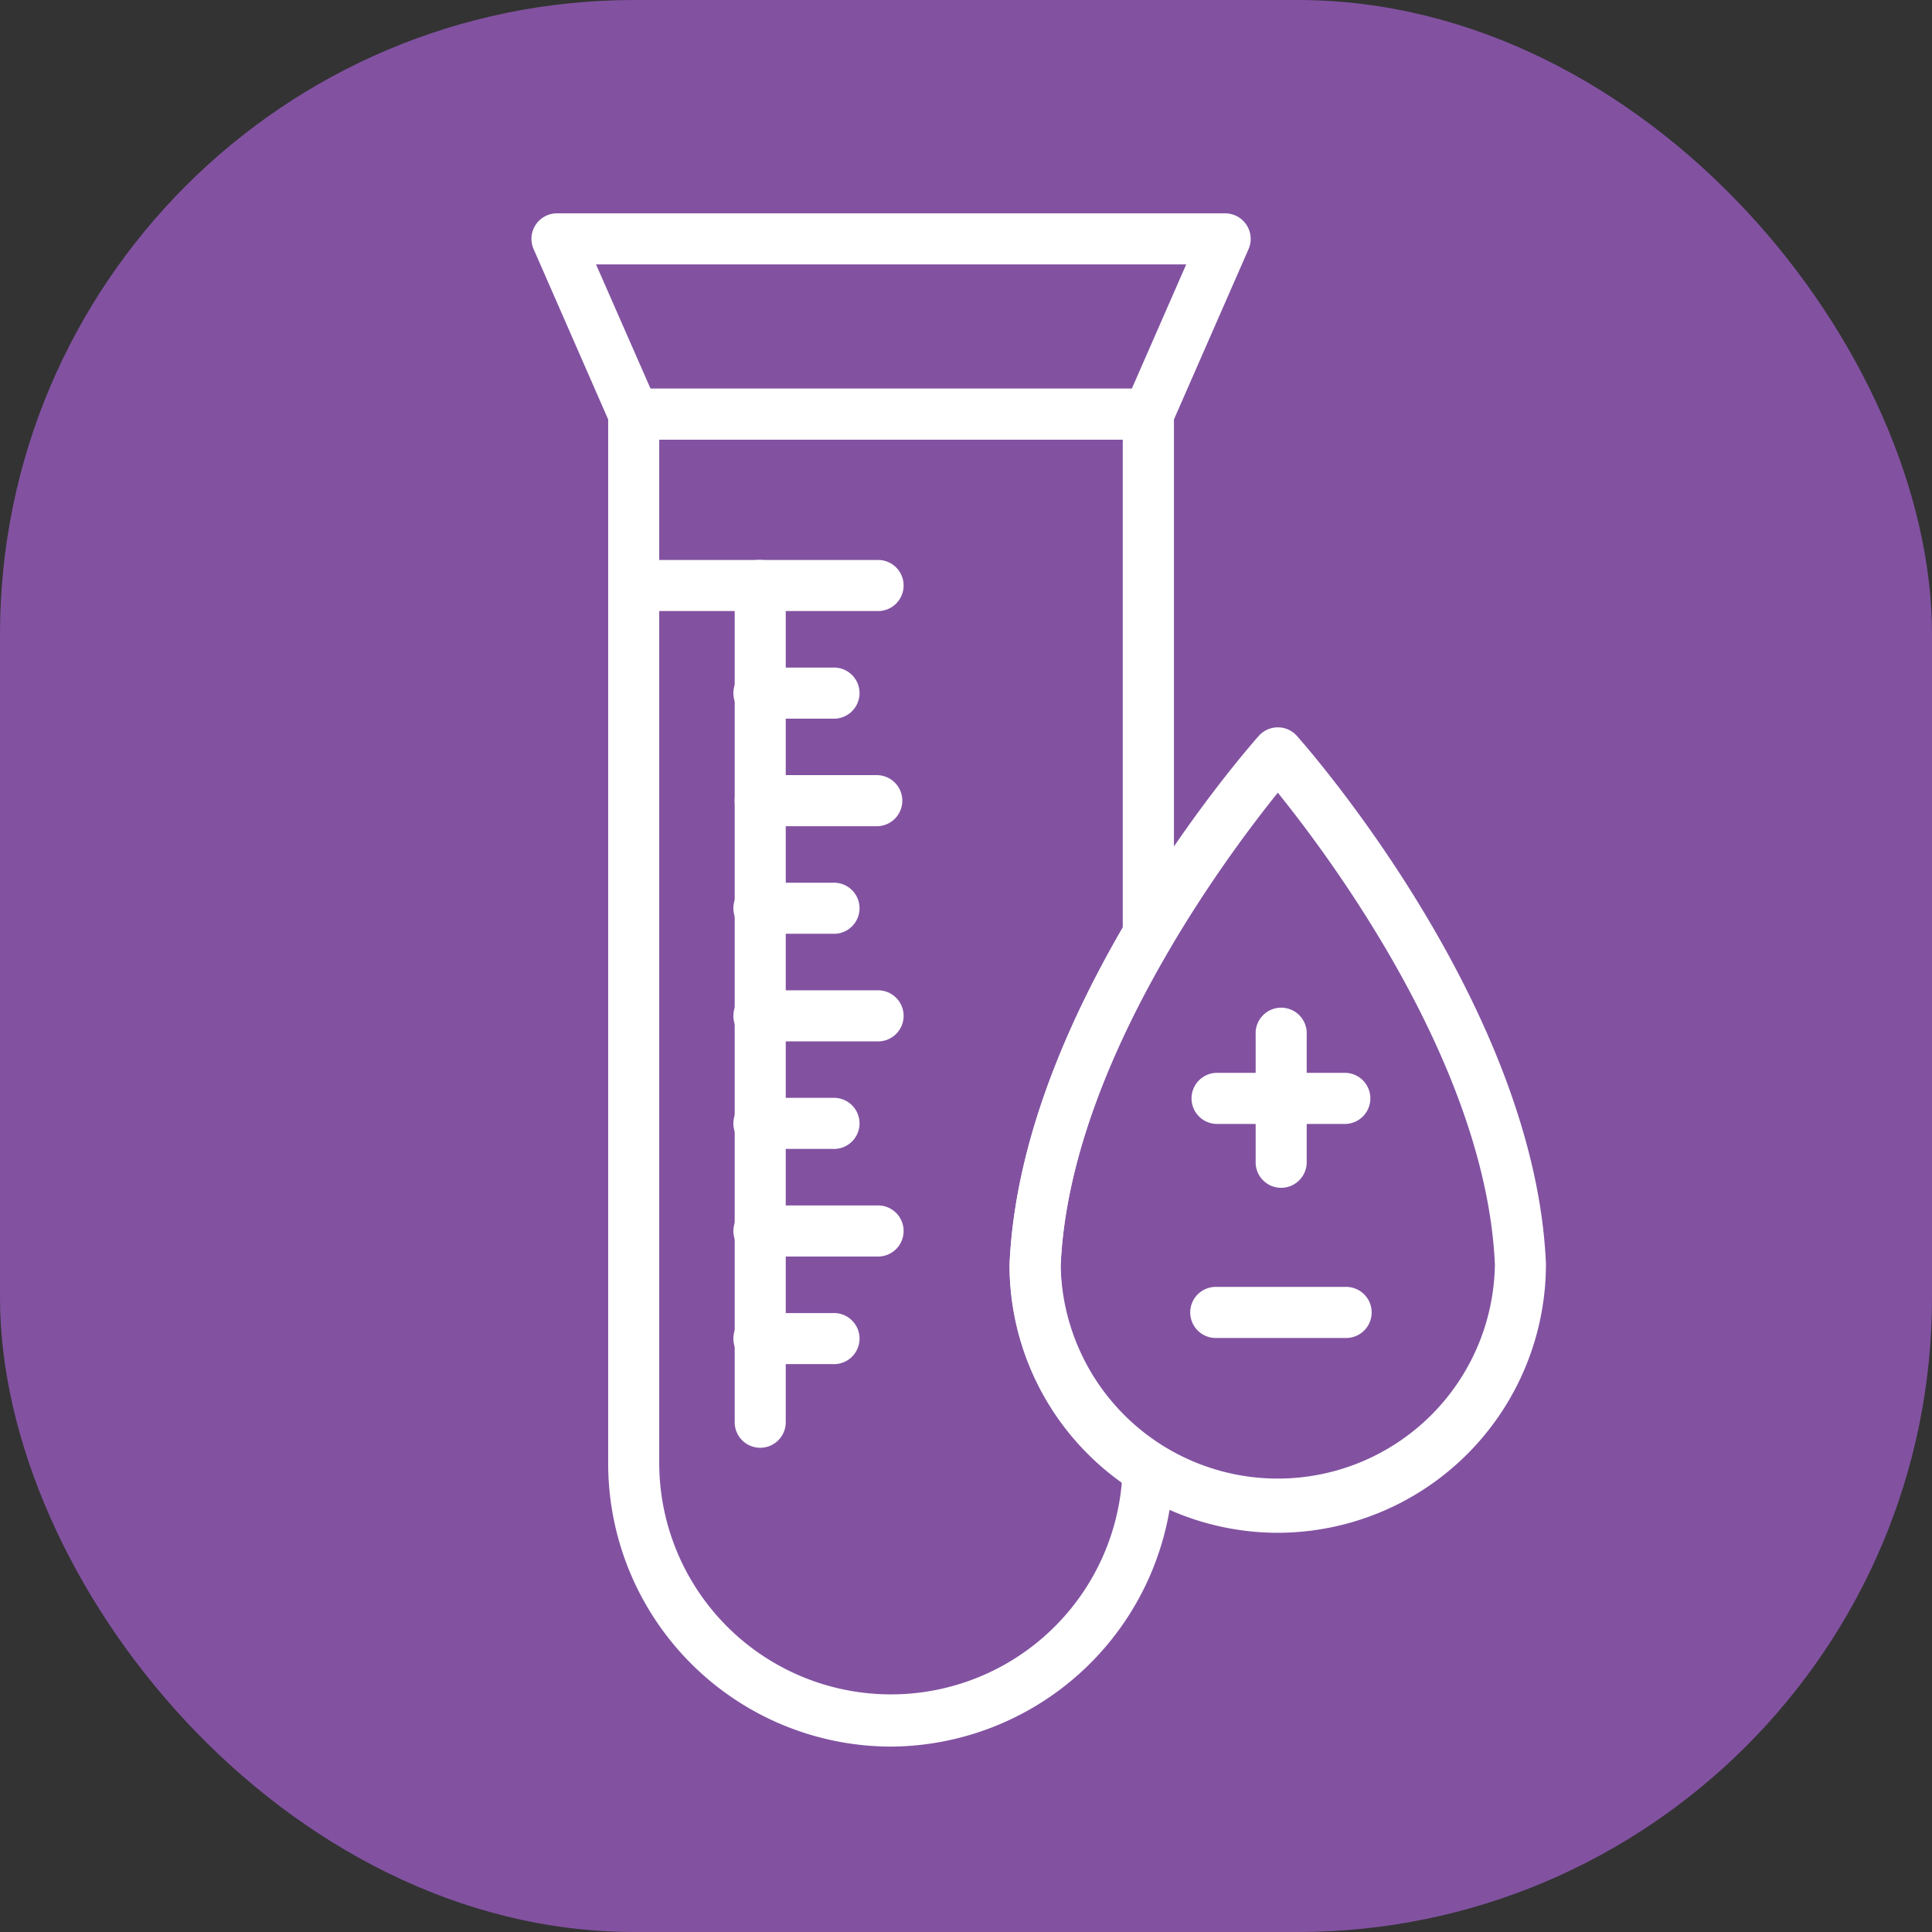 <svg id="Layer_1" data-name="Layer 1" xmlns="http://www.w3.org/2000/svg" viewBox="0 0 291.05 291.05"><rect x="0" y="0" width="291.05" height="291.05" fill="#333333" stroke="none"/><defs><style>.cls-1{fill:#8252a1;}.cls-2{fill:#fff;}</style></defs><rect class="cls-1" width="291.05" height="291.05" rx="95.58"/><path class="cls-2" d="M173,66.23H95.46a3.84,3.84,0,0,1-3.52-2.31L80.39,37.53a3.84,3.84,0,0,1,3.52-5.39H184.56a3.85,3.85,0,0,1,3.53,5.39L176.53,63.92A3.84,3.84,0,0,1,173,66.23ZM98,58.54h72.51l8.19-18.71H89.79Z"/><path class="cls-2" d="M134.24,263.12A42.67,42.67,0,0,1,91.62,220.5V62.38a3.84,3.84,0,0,1,3.84-3.84H173a3.85,3.85,0,0,1,3.85,3.84V140.8a3.82,3.82,0,0,1-.54,1.95c-10.34,17.58-15.9,33.67-16.53,47.85A32.57,32.57,0,0,0,175,218.13a3.85,3.85,0,0,1,1.78,3.33A42.84,42.84,0,0,1,134.24,263.12ZM99.31,66.23V220.5A34.91,34.91,0,0,0,169,223.35a40.18,40.18,0,0,1-16.92-32.83c.66-15.38,6.39-32.4,17.06-50.76V66.23Z"/><path class="cls-2" d="M192.5,230.91a40.44,40.44,0,0,1-40.4-40.39c1.66-39,36.06-78,37.53-79.66a3.84,3.84,0,0,1,5.74,0c1.47,1.64,35.86,40.71,37.52,79.49A40.47,40.47,0,0,1,192.5,230.91Zm0-111.49c-8.24,10.22-31.44,41.52-32.71,71.26a32.71,32.71,0,0,0,65.41-.16C223.93,160.87,200.74,129.63,192.5,119.42Z"/><path class="cls-2" d="M202.59,169.32H183.35a3.85,3.85,0,0,1,0-7.7h19.24a3.85,3.85,0,0,1,0,7.7Z"/><path class="cls-2" d="M193,178.94a3.84,3.84,0,0,1-3.84-3.85V155.85a3.85,3.85,0,1,1,7.69,0v19.24A3.85,3.85,0,0,1,193,178.94Z"/><path class="cls-2" d="M202.59,201.56H183.35a3.85,3.85,0,1,1,0-7.69h19.24a3.85,3.85,0,1,1,0,7.69Z"/><path class="cls-2" d="M114.53,218.1a3.84,3.84,0,0,1-3.85-3.84V92.05H95.46a3.85,3.85,0,0,1,0-7.69h19.07a3.84,3.84,0,0,1,3.84,3.85V214.26A3.84,3.84,0,0,1,114.53,218.1Z"/><path class="cls-2" d="M125.44,205.5H114.53a3.85,3.85,0,1,1,0-7.69h10.91a3.85,3.85,0,1,1,0,7.69Z"/><path class="cls-2" d="M132.08,189.29H114.53a3.85,3.85,0,1,1,0-7.69h17.55a3.85,3.85,0,1,1,0,7.69Z"/><path class="cls-2" d="M125.44,173.08H114.53a3.85,3.85,0,1,1,0-7.69h10.91a3.85,3.85,0,1,1,0,7.69Z"/><path class="cls-2" d="M132.08,156.88H114.53a3.85,3.85,0,1,1,0-7.69h17.55a3.85,3.85,0,1,1,0,7.69Z"/><path class="cls-2" d="M125.44,140.67H114.53a3.85,3.85,0,1,1,0-7.69h10.91a3.85,3.85,0,1,1,0,7.69Z"/><path class="cls-2" d="M132.08,124.47H114.53a3.85,3.85,0,0,1,0-7.7h17.55a3.85,3.85,0,0,1,0,7.7Z"/><path class="cls-2" d="M125.44,108.26H114.53a3.85,3.85,0,1,1,0-7.69h10.91a3.85,3.85,0,1,1,0,7.69Z"/><path class="cls-2" d="M132.08,92.05H114.53a3.85,3.85,0,1,1,0-7.69h17.55a3.85,3.85,0,1,1,0,7.69Z"/></svg>